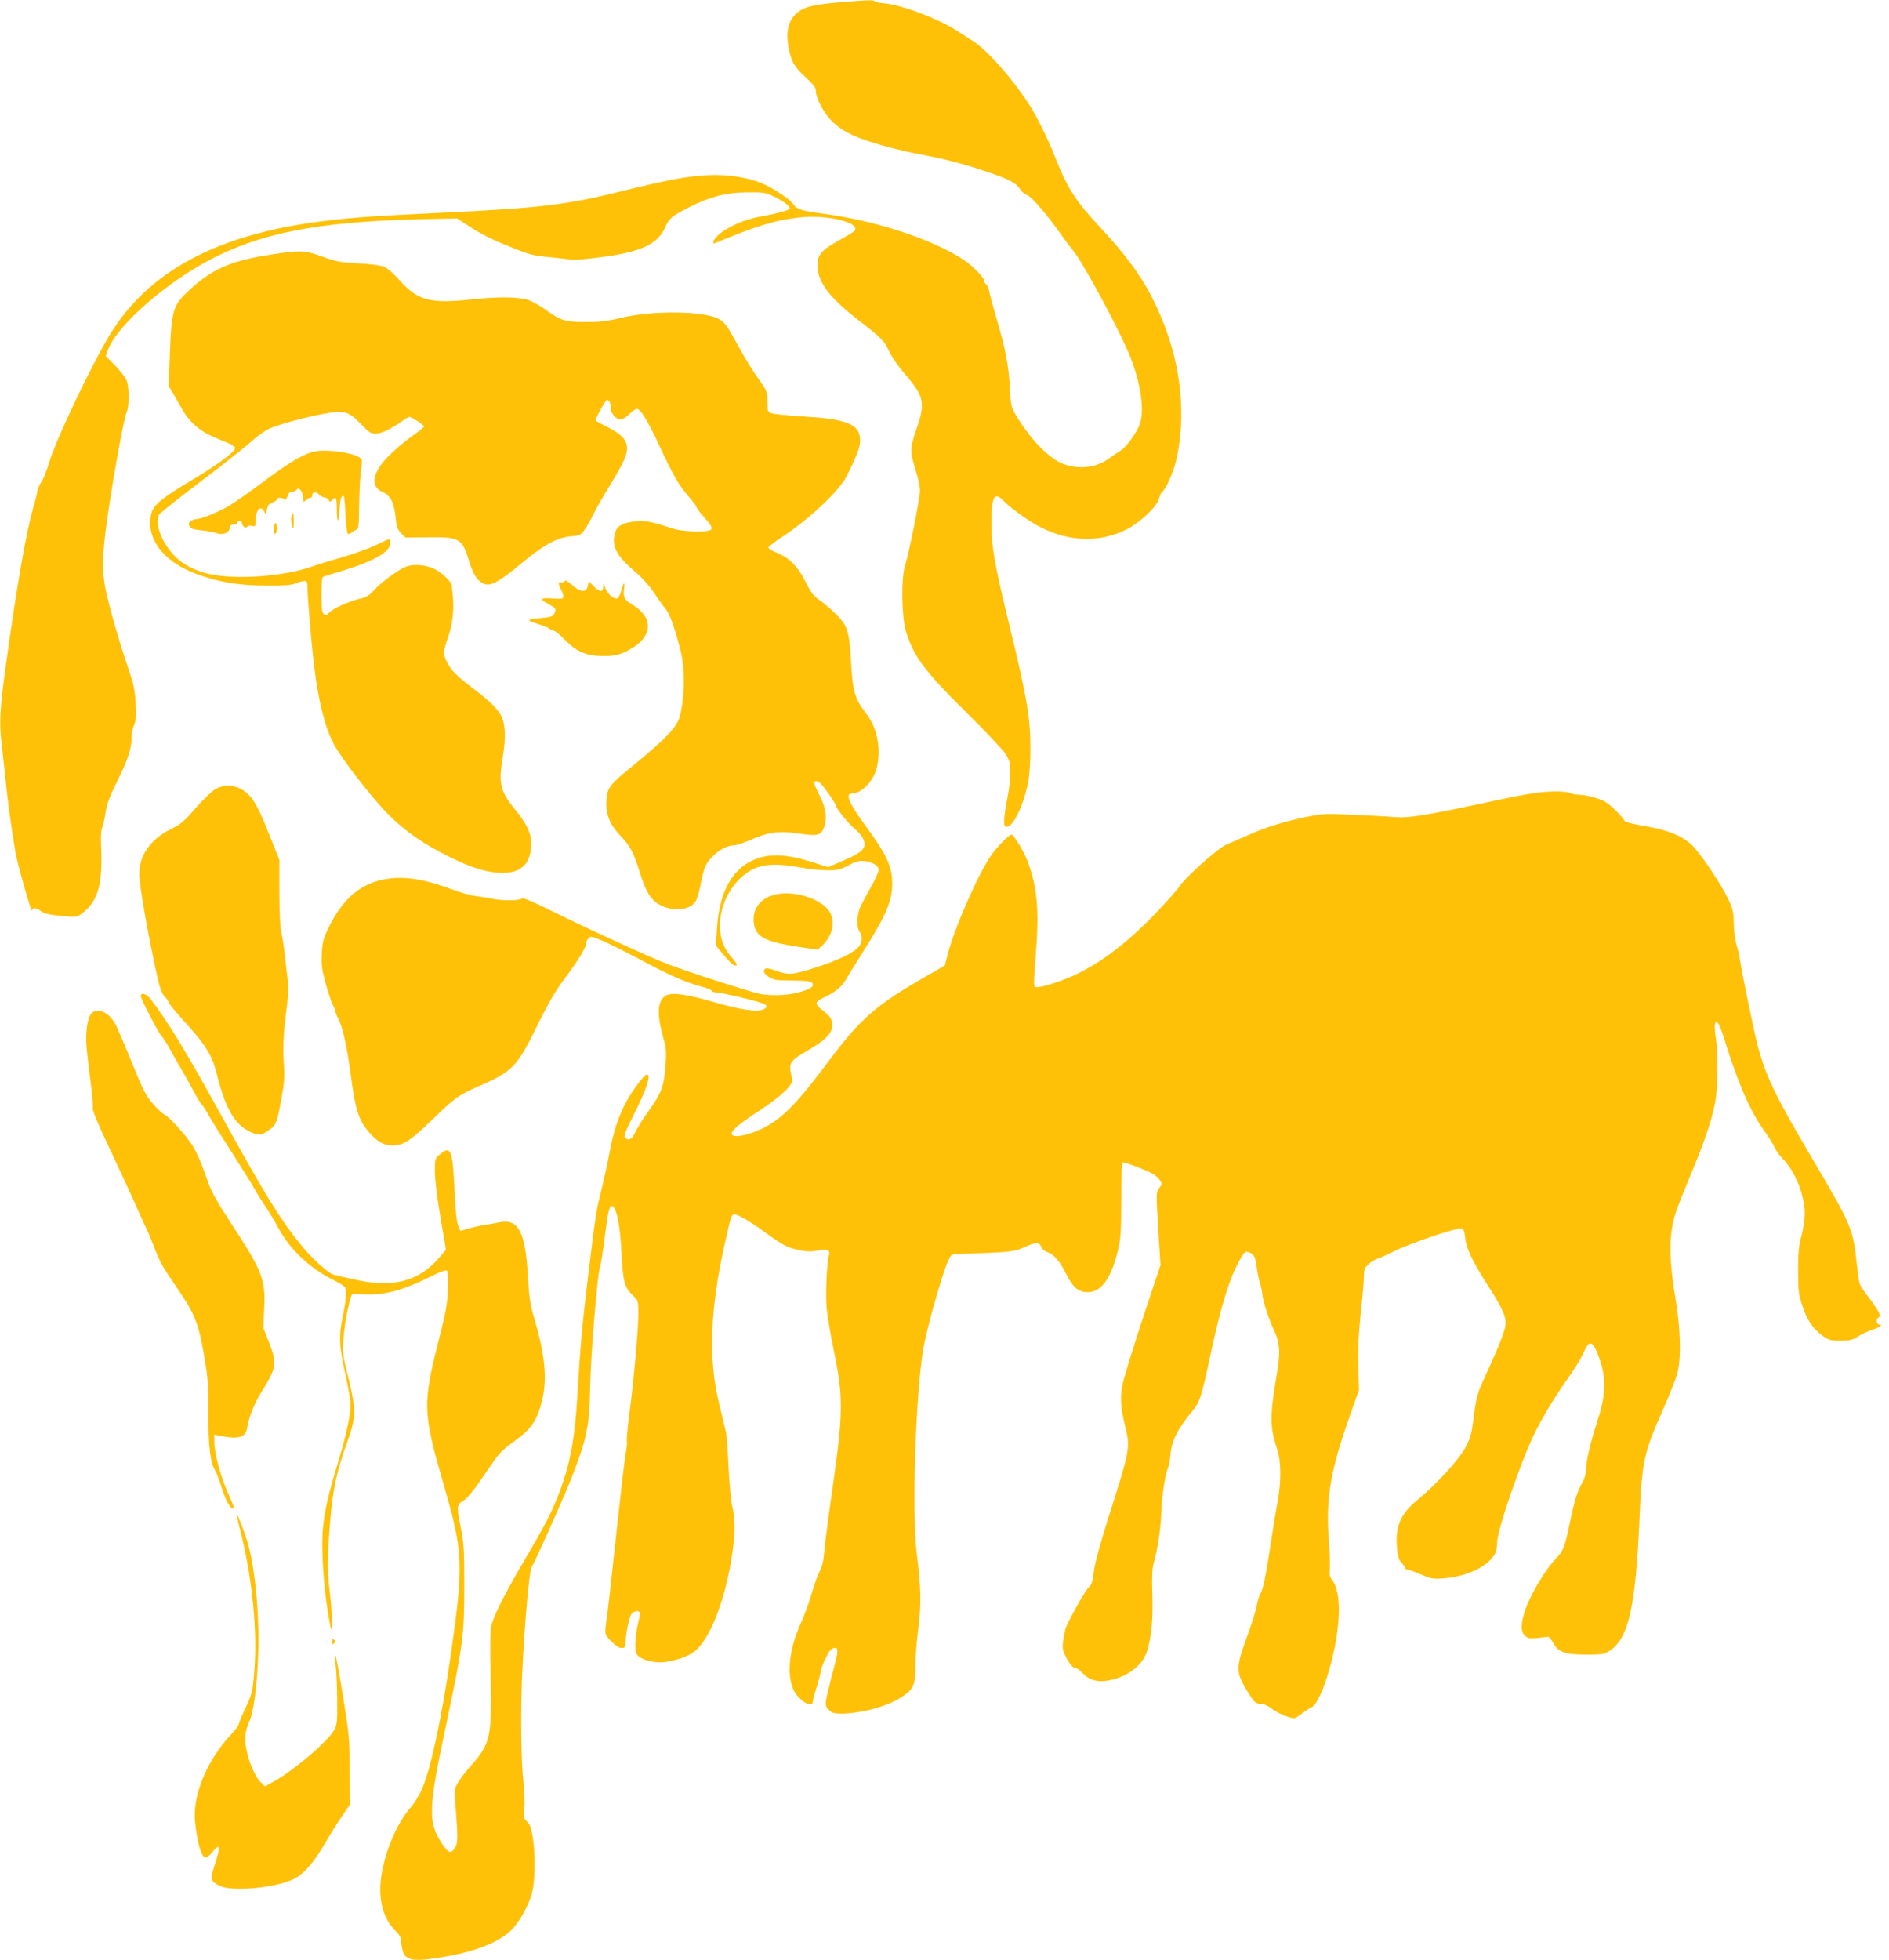 <?xml version="1.0" standalone="no"?>
<!DOCTYPE svg PUBLIC "-//W3C//DTD SVG 20010904//EN"
 "http://www.w3.org/TR/2001/REC-SVG-20010904/DTD/svg10.dtd">
<svg version="1.0" xmlns="http://www.w3.org/2000/svg"
 width="1234pt" height="1280pt" viewBox="0 0 1234 1280"
 preserveAspectRatio="xMidYMid meet">
<g transform="translate(0,1280) scale(0.1,-0.1)"
fill="#ffc107" stroke="none">
<path d="M5590 12793 c-279 -20 -340 -34 -395 -88 -46 -47 -61 -112 -45 -207
17 -97 36 -132 114 -204 52 -48 66 -67 66 -90 0 -46 53 -145 104 -195 76 -75
172 -118 390 -175 50 -13 136 -33 191 -43 160 -30 271 -59 415 -107 158 -52
208 -78 235 -121 11 -17 31 -34 45 -37 26 -7 137 -136 224 -261 27 -38 59 -81
71 -95 62 -69 313 -534 380 -704 67 -171 92 -346 61 -434 -21 -59 -90 -154
-128 -176 -18 -11 -49 -32 -68 -46 -83 -64 -199 -79 -303 -40 -96 36 -220 165
-314 325 -27 46 -30 61 -36 170 -6 140 -31 268 -87 455 -22 74 -43 152 -47
172 -3 21 -12 43 -19 49 -8 6 -14 17 -14 23 0 22 -71 96 -129 135 -198 135
-580 261 -926 306 -138 18 -171 29 -192 61 -21 33 -137 109 -210 139 -97 39
-230 58 -353 51 -132 -7 -255 -30 -540 -100 -389 -96 -542 -114 -1208 -146
-446 -21 -578 -31 -777 -56 -682 -87 -1129 -328 -1380 -744 -124 -206 -354
-691 -395 -833 -16 -53 -38 -109 -49 -123 -11 -14 -23 -42 -27 -63 -3 -20 -14
-63 -24 -96 -48 -162 -111 -521 -186 -1070 -34 -246 -39 -348 -25 -465 6 -52
18 -165 27 -250 14 -139 32 -275 64 -471 12 -73 108 -414 109 -386 1 23 26 22
60 -4 21 -15 53 -23 130 -30 103 -10 103 -9 138 17 106 81 136 192 123 456 -2
43 1 87 7 100 6 13 16 57 22 98 9 59 25 104 80 215 68 137 91 208 91 284 0 21
7 56 16 77 13 32 15 59 10 144 -5 87 -14 127 -51 235 -61 180 -119 382 -145
506 -26 125 -22 240 16 499 39 265 105 623 120 654 20 41 19 178 -2 219 -9 18
-42 59 -74 92 l-59 60 13 37 c58 165 403 463 711 614 345 169 729 234 1456
245 l116 2 69 -45 c87 -58 160 -94 304 -151 100 -40 130 -48 235 -57 66 -7
122 -13 126 -15 13 -9 229 15 329 35 179 36 257 84 300 185 21 49 44 67 157
124 136 68 238 94 373 95 106 1 120 -1 175 -27 58 -27 105 -62 105 -78 0 -11
-85 -34 -195 -54 -98 -17 -205 -63 -267 -115 -36 -30 -53 -68 -25 -57 269 112
393 150 550 167 188 22 423 -41 352 -94 -11 -8 -57 -35 -102 -60 -107 -60
-133 -91 -133 -160 0 -106 78 -210 267 -356 151 -117 171 -137 202 -206 16
-33 60 -98 100 -144 129 -150 138 -189 77 -365 -43 -124 -43 -143 -1 -277 14
-43 25 -99 25 -123 0 -49 -71 -402 -99 -493 -25 -84 -21 -330 7 -425 50 -164
121 -259 397 -532 123 -121 237 -242 254 -269 27 -44 31 -59 31 -122 0 -39 -9
-116 -20 -169 -11 -53 -20 -117 -20 -142 0 -40 2 -44 22 -41 41 6 107 148 134
288 9 41 15 133 15 205 1 212 -19 335 -131 796 -104 427 -123 533 -123 689 -1
177 18 212 79 149 38 -40 145 -119 215 -158 195 -109 407 -120 587 -29 88 44
198 148 212 198 6 22 15 42 19 45 28 17 82 143 100 232 68 337 11 701 -165
1044 -76 147 -172 277 -336 453 -165 178 -213 252 -298 466 -48 121 -118 262
-168 339 -112 172 -276 357 -365 412 -29 18 -71 45 -95 61 -110 76 -364 174
-477 185 -36 3 -68 10 -71 14 -5 9 -30 9 -124 2z"/>
<path d="M1780 11139 c-278 -41 -406 -99 -566 -255 -83 -81 -95 -125 -104
-387 l-8 -219 28 -46 c15 -26 42 -73 61 -106 52 -90 121 -147 231 -191 105
-42 121 -52 110 -70 -16 -30 -138 -117 -285 -204 -183 -109 -242 -157 -257
-209 -44 -161 74 -321 296 -401 146 -53 269 -74 449 -75 134 -1 168 2 207 18
25 10 51 15 57 11 6 -3 11 -23 10 -43 -2 -39 23 -344 42 -502 27 -232 71 -410
130 -520 51 -96 249 -351 353 -456 116 -116 232 -196 411 -284 141 -70 244
-100 338 -100 127 0 187 63 187 195 0 64 -29 125 -106 220 -99 122 -109 169
-78 352 19 109 15 203 -9 253 -24 49 -75 100 -187 185 -109 83 -140 114 -169
170 -28 52 -27 70 9 173 29 86 38 183 26 282 -2 19 -4 40 -5 47 -2 25 -68 87
-116 109 -54 26 -134 32 -181 14 -51 -20 -163 -101 -206 -149 -36 -40 -52 -51
-98 -61 -73 -17 -181 -66 -202 -93 -14 -18 -19 -19 -32 -8 -13 11 -16 35 -16
128 0 82 3 115 13 117 6 3 66 21 131 41 204 63 306 122 306 179 0 14 -3 26 -7
26 -4 0 -43 -18 -88 -40 -44 -21 -143 -57 -220 -79 -77 -22 -165 -49 -195 -60
-182 -65 -495 -88 -670 -50 -91 19 -176 63 -229 118 -85 88 -132 212 -102 270
6 10 127 107 270 215 144 109 292 226 331 261 38 35 90 72 114 83 86 41 377
112 456 112 59 0 86 -15 149 -81 50 -52 64 -61 93 -61 40 0 101 29 170 79 27
19 51 33 55 31 34 -15 93 -55 93 -63 -1 -5 -29 -29 -64 -53 -80 -54 -183 -148
-219 -199 -59 -86 -54 -147 14 -177 50 -22 74 -70 84 -170 6 -58 12 -74 35
-98 l29 -28 148 1 c206 3 222 -6 269 -160 27 -90 60 -135 107 -147 40 -9 97
24 232 136 143 120 239 172 326 178 54 4 62 8 85 38 14 18 40 64 58 101 18 37
64 118 101 178 38 61 82 138 98 173 49 106 25 157 -104 223 -43 21 -79 42 -79
44 0 13 61 124 71 131 15 9 29 -15 29 -52 0 -35 35 -74 66 -74 11 0 35 16 54
35 19 19 42 35 51 35 24 0 73 -82 154 -257 86 -184 120 -242 184 -316 28 -32
51 -63 51 -68 0 -6 22 -36 50 -67 53 -59 60 -76 34 -86 -30 -11 -179 -6 -224
8 -159 51 -199 59 -255 52 -83 -9 -120 -28 -134 -66 -31 -90 0 -154 124 -260
47 -39 94 -92 123 -135 25 -38 60 -87 77 -107 30 -36 58 -113 100 -273 31
-120 29 -302 -3 -429 -20 -76 -86 -145 -330 -345 -127 -103 -145 -128 -150
-201 -7 -93 19 -162 88 -234 68 -72 87 -108 129 -241 39 -126 70 -178 126
-211 84 -49 201 -40 238 18 9 12 23 59 32 103 24 121 34 145 80 192 46 46 98
73 141 73 14 0 62 16 106 35 117 52 189 61 317 42 120 -18 142 -13 162 35 24
57 15 134 -26 211 -19 37 -35 75 -35 82 0 22 24 18 46 -7 32 -36 94 -127 94
-138 0 -17 88 -126 125 -154 43 -33 69 -80 61 -111 -8 -31 -43 -55 -149 -100
l-87 -38 -103 33 c-130 41 -223 53 -302 39 -195 -35 -306 -200 -322 -479 l-6
-105 47 -57 c26 -32 55 -62 65 -68 34 -17 31 3 -5 43 -20 22 -45 59 -55 82
-76 172 22 422 199 503 69 31 158 34 302 7 52 -10 130 -18 172 -18 68 -1 84 3
140 32 51 27 70 32 105 28 54 -6 93 -31 93 -59 0 -12 -25 -66 -56 -120 -31
-55 -63 -116 -70 -136 -17 -49 -17 -122 1 -146 21 -27 19 -69 -5 -98 -29 -38
-140 -91 -284 -137 -146 -47 -179 -49 -255 -20 -30 11 -60 18 -67 15 -44 -17
24 -77 89 -77 204 -3 217 -5 217 -34 0 -22 -108 -57 -197 -62 -47 -3 -109 -1
-145 6 -66 13 -464 141 -603 194 -111 42 -511 225 -748 342 -150 74 -201 95
-209 87 -14 -14 -124 -15 -193 -1 -27 6 -77 14 -110 18 -33 4 -104 25 -157 45
-173 64 -300 85 -419 67 -171 -26 -292 -128 -387 -328 -31 -66 -37 -89 -40
-163 -4 -74 0 -102 28 -201 17 -62 38 -124 46 -136 8 -12 14 -28 14 -35 0 -7
9 -30 20 -51 28 -53 55 -174 80 -358 32 -241 52 -304 121 -383 55 -63 97 -86
153 -86 72 0 117 30 271 179 135 131 160 149 280 202 237 104 259 127 395 402
77 156 119 228 186 317 85 113 134 195 134 224 0 8 7 21 15 30 14 13 23 12 88
-16 39 -17 146 -70 237 -118 199 -107 301 -152 400 -179 41 -11 76 -24 78 -30
2 -6 14 -11 27 -11 28 0 221 -44 288 -66 52 -17 58 -27 25 -45 -37 -20 -154
-3 -323 47 -182 53 -281 66 -319 41 -52 -35 -56 -121 -13 -275 20 -68 21 -89
14 -187 -9 -130 -27 -175 -117 -300 -33 -46 -70 -105 -81 -130 -20 -45 -43
-57 -66 -34 -9 9 5 46 56 148 79 156 110 246 94 262 -8 8 -23 -4 -52 -41 -107
-136 -162 -265 -201 -475 -12 -66 -35 -169 -50 -230 -35 -138 -41 -177 -89
-575 -38 -315 -49 -432 -71 -800 -14 -226 -41 -386 -89 -530 -54 -160 -100
-255 -235 -484 -143 -242 -221 -394 -236 -461 -8 -35 -10 -136 -5 -335 9 -388
-2 -438 -126 -577 -33 -37 -72 -87 -86 -111 -24 -40 -25 -49 -19 -130 19 -249
18 -265 -3 -299 -26 -41 -41 -36 -85 30 -92 139 -88 229 29 777 110 518 118
581 118 910 0 220 -3 270 -21 364 -30 151 -30 158 16 187 22 14 66 65 109 129
40 58 83 121 97 140 28 41 62 73 131 123 110 78 147 136 179 274 31 138 14
295 -55 528 -25 83 -32 128 -40 264 -16 293 -61 383 -182 360 -23 -5 -71 -13
-107 -19 -36 -6 -85 -17 -108 -25 l-44 -13 -15 36 c-10 24 -18 99 -24 234 -12
259 -24 289 -93 232 -34 -28 -35 -30 -35 -109 -1 -49 13 -165 35 -298 l37
-218 -40 -47 c-136 -161 -305 -205 -560 -147 -65 14 -126 29 -136 32 -32 9
-132 99 -199 179 -142 171 -242 333 -535 865 -239 432 -341 599 -459 755 -27
35 -64 46 -64 19 0 -19 118 -246 135 -260 6 -5 30 -41 51 -79 21 -38 62 -110
91 -160 29 -50 66 -117 82 -148 17 -31 35 -59 40 -62 5 -4 26 -36 46 -72 20
-36 90 -148 156 -250 65 -101 130 -205 144 -232 14 -26 45 -75 68 -109 23 -34
62 -99 87 -145 76 -140 203 -259 360 -338 36 -18 68 -38 72 -44 13 -19 9 -90
-12 -187 -28 -132 -25 -200 15 -379 19 -85 35 -175 35 -200 -1 -75 -25 -188
-78 -366 -67 -222 -90 -319 -102 -438 -13 -124 2 -371 32 -556 22 -130 23
-133 27 -75 1 33 -5 129 -15 212 -16 136 -16 173 -6 340 19 299 43 424 123
644 55 152 55 209 4 414 -35 139 -37 157 -32 250 4 55 17 145 30 200 20 88 25
100 42 96 11 -2 58 -4 105 -4 110 1 226 34 379 110 92 45 115 53 123 42 5 -8
7 -61 4 -124 -4 -86 -15 -149 -51 -290 -117 -460 -116 -496 24 -983 128 -442
131 -515 45 -1112 -58 -404 -127 -726 -185 -867 -18 -43 -51 -97 -75 -124 -90
-101 -171 -291 -194 -455 -21 -148 13 -275 94 -353 25 -25 36 -44 36 -64 0
-16 5 -47 11 -68 20 -65 77 -72 284 -35 191 33 339 92 419 166 55 51 121 167
142 252 20 78 22 254 4 363 -10 60 -19 84 -38 101 -22 21 -23 28 -17 86 4 35
1 108 -5 163 -16 133 -20 463 -9 710 16 342 47 686 63 704 15 18 197 424 256
571 103 262 121 345 125 600 4 211 48 748 65 787 5 12 18 96 30 187 22 185 33
224 54 207 27 -23 47 -129 56 -304 10 -192 19 -224 79 -281 30 -29 31 -33 31
-116 0 -100 -30 -436 -60 -663 -11 -87 -18 -162 -15 -167 3 -5 -1 -48 -10 -97
-8 -48 -37 -302 -65 -563 -28 -261 -55 -501 -61 -532 -6 -37 -6 -64 0 -75 14
-27 74 -81 91 -83 31 -4 36 1 37 37 2 64 24 167 40 186 21 22 53 22 53 0 0
-10 -7 -45 -15 -78 -8 -33 -14 -88 -15 -122 0 -54 3 -64 26 -82 38 -30 122
-44 186 -32 74 14 136 37 174 66 103 78 207 350 248 644 20 141 20 211 0 303
-9 40 -20 159 -25 263 -4 105 -12 208 -18 230 -5 22 -23 96 -40 165 -75 296
-64 626 35 1064 38 170 43 186 61 186 24 0 110 -50 210 -124 110 -79 136 -93
216 -110 48 -10 77 -10 114 -3 63 13 88 5 79 -26 -15 -50 -24 -262 -16 -350 5
-50 25 -169 44 -262 67 -322 66 -412 -9 -939 -25 -171 -47 -347 -51 -391 -4
-56 -13 -94 -29 -125 -13 -25 -38 -93 -54 -151 -17 -59 -49 -144 -70 -190 -75
-163 -94 -334 -47 -435 32 -68 126 -125 126 -76 0 9 11 52 25 95 14 43 25 88
26 100 0 12 14 51 32 87 23 48 38 66 55 68 17 3 22 -1 22 -20 0 -24 -2 -32
-43 -188 -41 -160 -41 -166 -13 -195 21 -21 34 -25 83 -25 130 1 302 48 391
106 80 53 92 79 92 204 0 58 9 172 20 253 19 153 17 261 -11 482 -33 259 -8
1031 42 1335 22 129 118 471 161 573 18 41 24 47 52 48 368 12 378 13 451 46
73 33 98 32 109 -5 4 -10 22 -24 41 -30 42 -16 77 -56 120 -141 41 -82 72
-111 122 -118 99 -13 169 76 216 272 19 79 21 120 22 333 0 173 3 242 11 242
16 0 138 -46 185 -70 21 -11 46 -32 55 -46 16 -24 16 -27 -4 -53 -20 -28 -20
-30 -6 -265 l15 -237 -111 -333 c-60 -184 -119 -374 -131 -422 -24 -100 -22
-160 11 -297 35 -144 34 -146 -114 -612 -42 -132 -81 -274 -87 -315 -13 -95
-16 -107 -39 -128 -24 -23 -138 -227 -151 -272 -5 -19 -12 -57 -15 -85 -5 -43
-1 -58 26 -108 21 -38 38 -57 51 -57 10 0 33 -16 50 -35 39 -42 87 -59 148
-52 133 16 245 96 275 197 29 95 39 208 34 370 -4 109 -1 168 8 200 26 92 47
228 50 330 3 105 25 253 46 300 6 14 12 49 14 78 7 92 45 169 143 287 49 60
58 87 117 360 70 330 126 510 196 633 25 44 33 52 51 46 38 -11 48 -29 57
-101 5 -38 14 -82 20 -98 6 -17 13 -50 16 -75 4 -48 42 -164 80 -245 36 -77
39 -142 14 -285 -45 -263 -45 -340 2 -480 27 -79 29 -211 5 -340 -9 -47 -28
-161 -42 -255 -35 -232 -54 -326 -72 -353 -8 -13 -18 -47 -23 -76 -4 -28 -34
-122 -65 -207 -73 -199 -73 -229 2 -351 48 -78 54 -83 87 -84 23 -1 49 -13 75
-33 35 -28 115 -61 147 -61 6 0 29 14 50 31 22 17 49 35 62 40 52 20 140 280
168 494 22 166 9 283 -37 343 -12 16 -16 33 -12 58 3 19 0 112 -7 207 -19 269
11 441 138 802 l60 170 -5 150 c-3 110 1 202 16 348 12 108 21 219 21 245 0
40 5 53 28 75 15 15 43 32 62 38 19 6 69 28 111 50 89 45 401 152 432 147 19
-3 23 -12 28 -59 8 -73 46 -153 149 -314 98 -152 123 -211 114 -263 -8 -47
-46 -141 -122 -307 -66 -145 -66 -145 -87 -303 -12 -99 -20 -124 -54 -188 -44
-80 -188 -237 -314 -341 -109 -90 -144 -173 -131 -314 5 -53 12 -75 30 -95 13
-14 24 -29 24 -35 0 -5 6 -9 14 -9 8 0 47 -14 87 -31 67 -29 81 -31 149 -26
141 10 276 70 328 147 16 24 22 48 22 85 0 83 160 546 251 728 55 108 135 240
219 357 37 52 77 118 90 147 12 29 29 58 37 65 23 19 48 -19 79 -118 38 -122
32 -224 -25 -396 -43 -132 -71 -254 -71 -315 0 -19 -11 -53 -24 -76 -33 -58
-50 -111 -81 -261 -32 -156 -43 -185 -90 -233 -78 -81 -184 -264 -211 -367
-20 -73 -18 -112 7 -137 18 -18 30 -21 78 -16 31 3 62 7 70 8 8 3 23 -13 35
-36 34 -64 77 -80 217 -80 109 0 118 2 157 27 121 81 167 286 192 858 16 380
28 432 156 720 40 91 81 194 91 230 26 99 22 286 -11 485 -46 275 -45 430 4
575 11 34 54 141 95 240 88 210 138 355 159 470 19 98 21 312 5 421 -13 84 -7
123 14 98 7 -8 26 -54 41 -104 87 -283 169 -472 262 -601 30 -42 61 -91 69
-110 7 -18 29 -49 48 -68 84 -83 147 -241 147 -365 0 -31 -10 -94 -22 -141
-18 -69 -22 -112 -22 -230 1 -130 3 -154 28 -227 30 -93 71 -153 135 -198 38
-27 51 -30 114 -30 61 0 78 4 112 26 22 15 64 34 92 44 53 17 78 35 49 35 -18
0 -22 35 -6 45 23 14 14 31 -108 195 -14 18 -22 58 -31 145 -25 240 -33 260
-287 690 -246 418 -303 535 -358 732 -23 83 -106 485 -121 583 -3 25 -13 67
-22 93 -8 27 -16 88 -17 135 -1 78 -5 95 -37 162 -50 105 -187 307 -239 354
-68 61 -153 95 -302 121 -89 15 -133 27 -136 36 -3 8 -30 40 -62 71 -47 46
-70 60 -125 77 -37 12 -85 21 -107 21 -21 0 -48 5 -60 11 -30 16 -161 14 -273
-6 -55 -9 -212 -41 -350 -71 -323 -69 -441 -87 -518 -80 -34 3 -154 10 -267
15 -196 9 -210 8 -317 -14 -148 -31 -264 -67 -376 -117 -51 -22 -116 -51 -145
-63 -57 -24 -273 -218 -311 -278 -11 -18 -78 -93 -148 -167 -202 -211 -389
-349 -576 -426 -111 -45 -205 -70 -218 -57 -7 7 -4 80 8 221 23 285 8 443 -60
612 -26 63 -86 160 -99 160 -17 0 -100 -85 -139 -144 -86 -128 -237 -475 -279
-641 l-18 -70 -128 -74 c-319 -182 -424 -274 -631 -551 -199 -267 -295 -366
-414 -430 -101 -54 -219 -77 -219 -44 0 24 50 66 185 154 141 93 220 169 211
203 -28 102 -21 116 89 180 140 80 182 129 171 193 -5 23 -20 43 -49 66 -71
55 -70 64 6 99 62 29 112 71 134 113 9 17 58 96 108 176 160 251 200 349 193
474 -5 94 -43 174 -157 330 -131 179 -155 236 -99 236 60 0 139 86 157 171 28
129 1 258 -74 354 -70 91 -86 144 -95 330 -11 200 -23 239 -99 315 -31 30 -78
71 -106 90 -41 29 -58 51 -92 120 -50 100 -107 157 -187 190 -31 12 -56 27
-56 34 0 6 40 37 89 69 181 120 377 304 423 399 81 163 94 207 84 262 -15 80
-104 110 -365 126 -97 6 -190 15 -206 20 -30 10 -31 11 -32 78 0 65 -2 69 -59
149 -32 45 -86 131 -118 190 -87 159 -102 181 -144 202 -100 51 -434 54 -632
6 -94 -23 -137 -28 -235 -28 -136 0 -160 8 -272 88 -35 24 -80 49 -100 55 -72
22 -194 23 -370 5 -273 -30 -354 -8 -472 124 -36 41 -82 81 -101 89 -21 9 -88
18 -170 22 -120 7 -146 12 -234 44 -114 42 -141 43 -326 15z"/>
<path d="M2034 9847 c-74 -25 -161 -78 -314 -193 -84 -63 -184 -133 -222 -156
-70 -41 -184 -88 -217 -88 -9 0 -25 -6 -35 -13 -15 -11 -16 -18 -8 -34 9 -16
25 -21 78 -26 36 -4 81 -12 100 -19 40 -14 81 2 86 36 2 15 10 21 26 20 12 0
22 5 22 13 0 7 7 13 15 13 8 0 15 -6 15 -14 0 -20 26 -40 35 -26 4 7 18 9 31
6 22 -6 24 -4 24 34 0 71 35 106 57 58 9 -21 10 -20 17 14 5 28 13 38 36 47
17 5 30 15 30 20 0 14 33 14 47 0 7 -7 14 -1 22 21 6 19 16 30 23 27 7 -2 21
3 31 12 17 15 20 14 33 -4 8 -10 14 -32 14 -48 0 -29 1 -29 18 -14 10 10 24
17 30 17 7 0 12 6 12 14 0 26 21 29 44 7 12 -12 30 -21 39 -21 9 0 20 -7 25
-16 8 -14 10 -14 21 0 24 29 31 16 31 -59 0 -96 14 -98 18 -2 3 67 13 99 28
85 3 -4 8 -59 11 -122 3 -64 10 -119 15 -122 5 -3 17 1 26 9 9 8 24 16 32 19
12 4 15 31 16 154 1 82 6 181 11 219 6 39 8 75 6 82 -16 44 -243 78 -329 50z"/>
<path d="M1904 9424 c-4 -14 -2 -40 4 -57 9 -30 10 -28 11 26 1 61 -5 73 -15
31z"/>
<path d="M1798 9384 c-5 -4 -8 -23 -8 -43 0 -25 3 -32 11 -24 6 6 9 25 7 43
-2 17 -6 28 -10 24z"/>
<path d="M3685 9000 c-3 -5 -12 -7 -20 -3 -19 7 -19 -14 0 -47 8 -14 14 -33
15 -44 0 -17 -6 -18 -70 -14 -76 6 -88 -3 -39 -30 62 -34 64 -37 52 -65 -11
-23 -19 -26 -92 -33 -44 -3 -78 -10 -75 -15 3 -5 31 -16 62 -25 31 -9 64 -23
73 -30 8 -8 22 -14 29 -14 7 0 38 -25 68 -56 79 -81 143 -108 252 -108 71 0
95 5 146 28 34 15 78 45 99 66 81 83 58 176 -61 246 -46 27 -55 48 -47 100 8
50 -5 42 -18 -12 -7 -25 -18 -48 -26 -51 -22 -9 -65 29 -79 68 -12 33 -13 33
-13 7 -1 -38 -25 -36 -64 5 l-31 32 -6 -30 c-8 -45 -45 -45 -97 0 -45 38 -49
40 -58 25z"/>
<path d="M1404 7645 c-23 -14 -80 -69 -127 -123 -74 -86 -95 -104 -161 -136
-132 -66 -206 -170 -206 -292 0 -80 64 -440 126 -709 11 -45 25 -78 40 -93 13
-13 24 -28 24 -35 0 -7 39 -55 86 -107 159 -174 197 -235 229 -360 53 -212
110 -320 197 -369 67 -39 94 -39 146 0 47 34 52 47 83 219 15 80 19 136 15
185 -9 120 -6 222 14 370 14 108 16 160 9 212 -5 37 -13 111 -19 163 -6 52
-16 118 -23 145 -7 31 -12 130 -12 260 l0 210 -54 135 c-67 170 -96 229 -133
275 -63 75 -158 96 -234 50z"/>
<path d="M5072 6960 c-102 -21 -158 -92 -148 -184 10 -94 70 -126 304 -161
l113 -17 31 28 c67 64 87 156 48 219 -52 84 -224 141 -348 115z"/>
<path d="M597 6182 c-25 -27 -40 -126 -32 -212 3 -41 15 -145 26 -230 11 -85
18 -164 15 -176 -4 -13 36 -109 115 -275 66 -140 143 -306 170 -369 28 -63 57
-127 65 -141 7 -15 29 -67 48 -115 40 -105 56 -134 153 -275 125 -183 145
-237 190 -524 12 -80 16 -163 15 -305 -2 -201 13 -319 45 -365 7 -11 24 -56
38 -100 26 -83 57 -145 75 -145 14 0 15 -5 -31 101 -49 111 -89 262 -89 331
l0 50 33 -7 c126 -26 171 -13 182 52 13 76 47 160 96 238 97 155 100 182 45
323 l-36 92 6 123 c10 190 -12 247 -214 555 -84 127 -128 206 -148 260 -48
137 -71 191 -105 249 -38 63 -161 199 -189 208 -9 3 -41 33 -70 66 -46 53 -64
88 -135 262 -45 111 -94 226 -109 255 -41 81 -120 117 -159 74z"/>
<path d="M1566 2820 c81 -313 117 -663 95 -935 -11 -134 -14 -144 -56 -236
-25 -52 -45 -101 -45 -108 0 -7 -25 -40 -55 -72 -155 -168 -248 -396 -231
-564 16 -148 42 -235 71 -235 8 0 27 16 42 35 51 64 56 41 16 -82 -31 -96 -29
-107 33 -138 79 -40 370 -13 485 46 64 32 127 104 198 225 35 60 86 143 115
184 l51 75 -1 220 c0 210 -2 232 -43 485 -23 146 -46 268 -50 273 -4 4 -3 -23
1 -60 5 -38 10 -140 11 -228 1 -136 -1 -166 -17 -197 -35 -72 -269 -272 -402
-344 l-53 -29 -26 25 c-56 53 -112 223 -102 312 3 26 15 64 25 85 28 55 53
242 59 448 8 261 -22 568 -72 731 -23 76 -62 174 -69 174 -2 0 7 -41 20 -90z"/>
<path d="M2170 2080 c0 -19 3 -21 12 -12 9 9 9 15 0 24 -9 9 -12 7 -12 -12z"/>
</g>
</svg>
